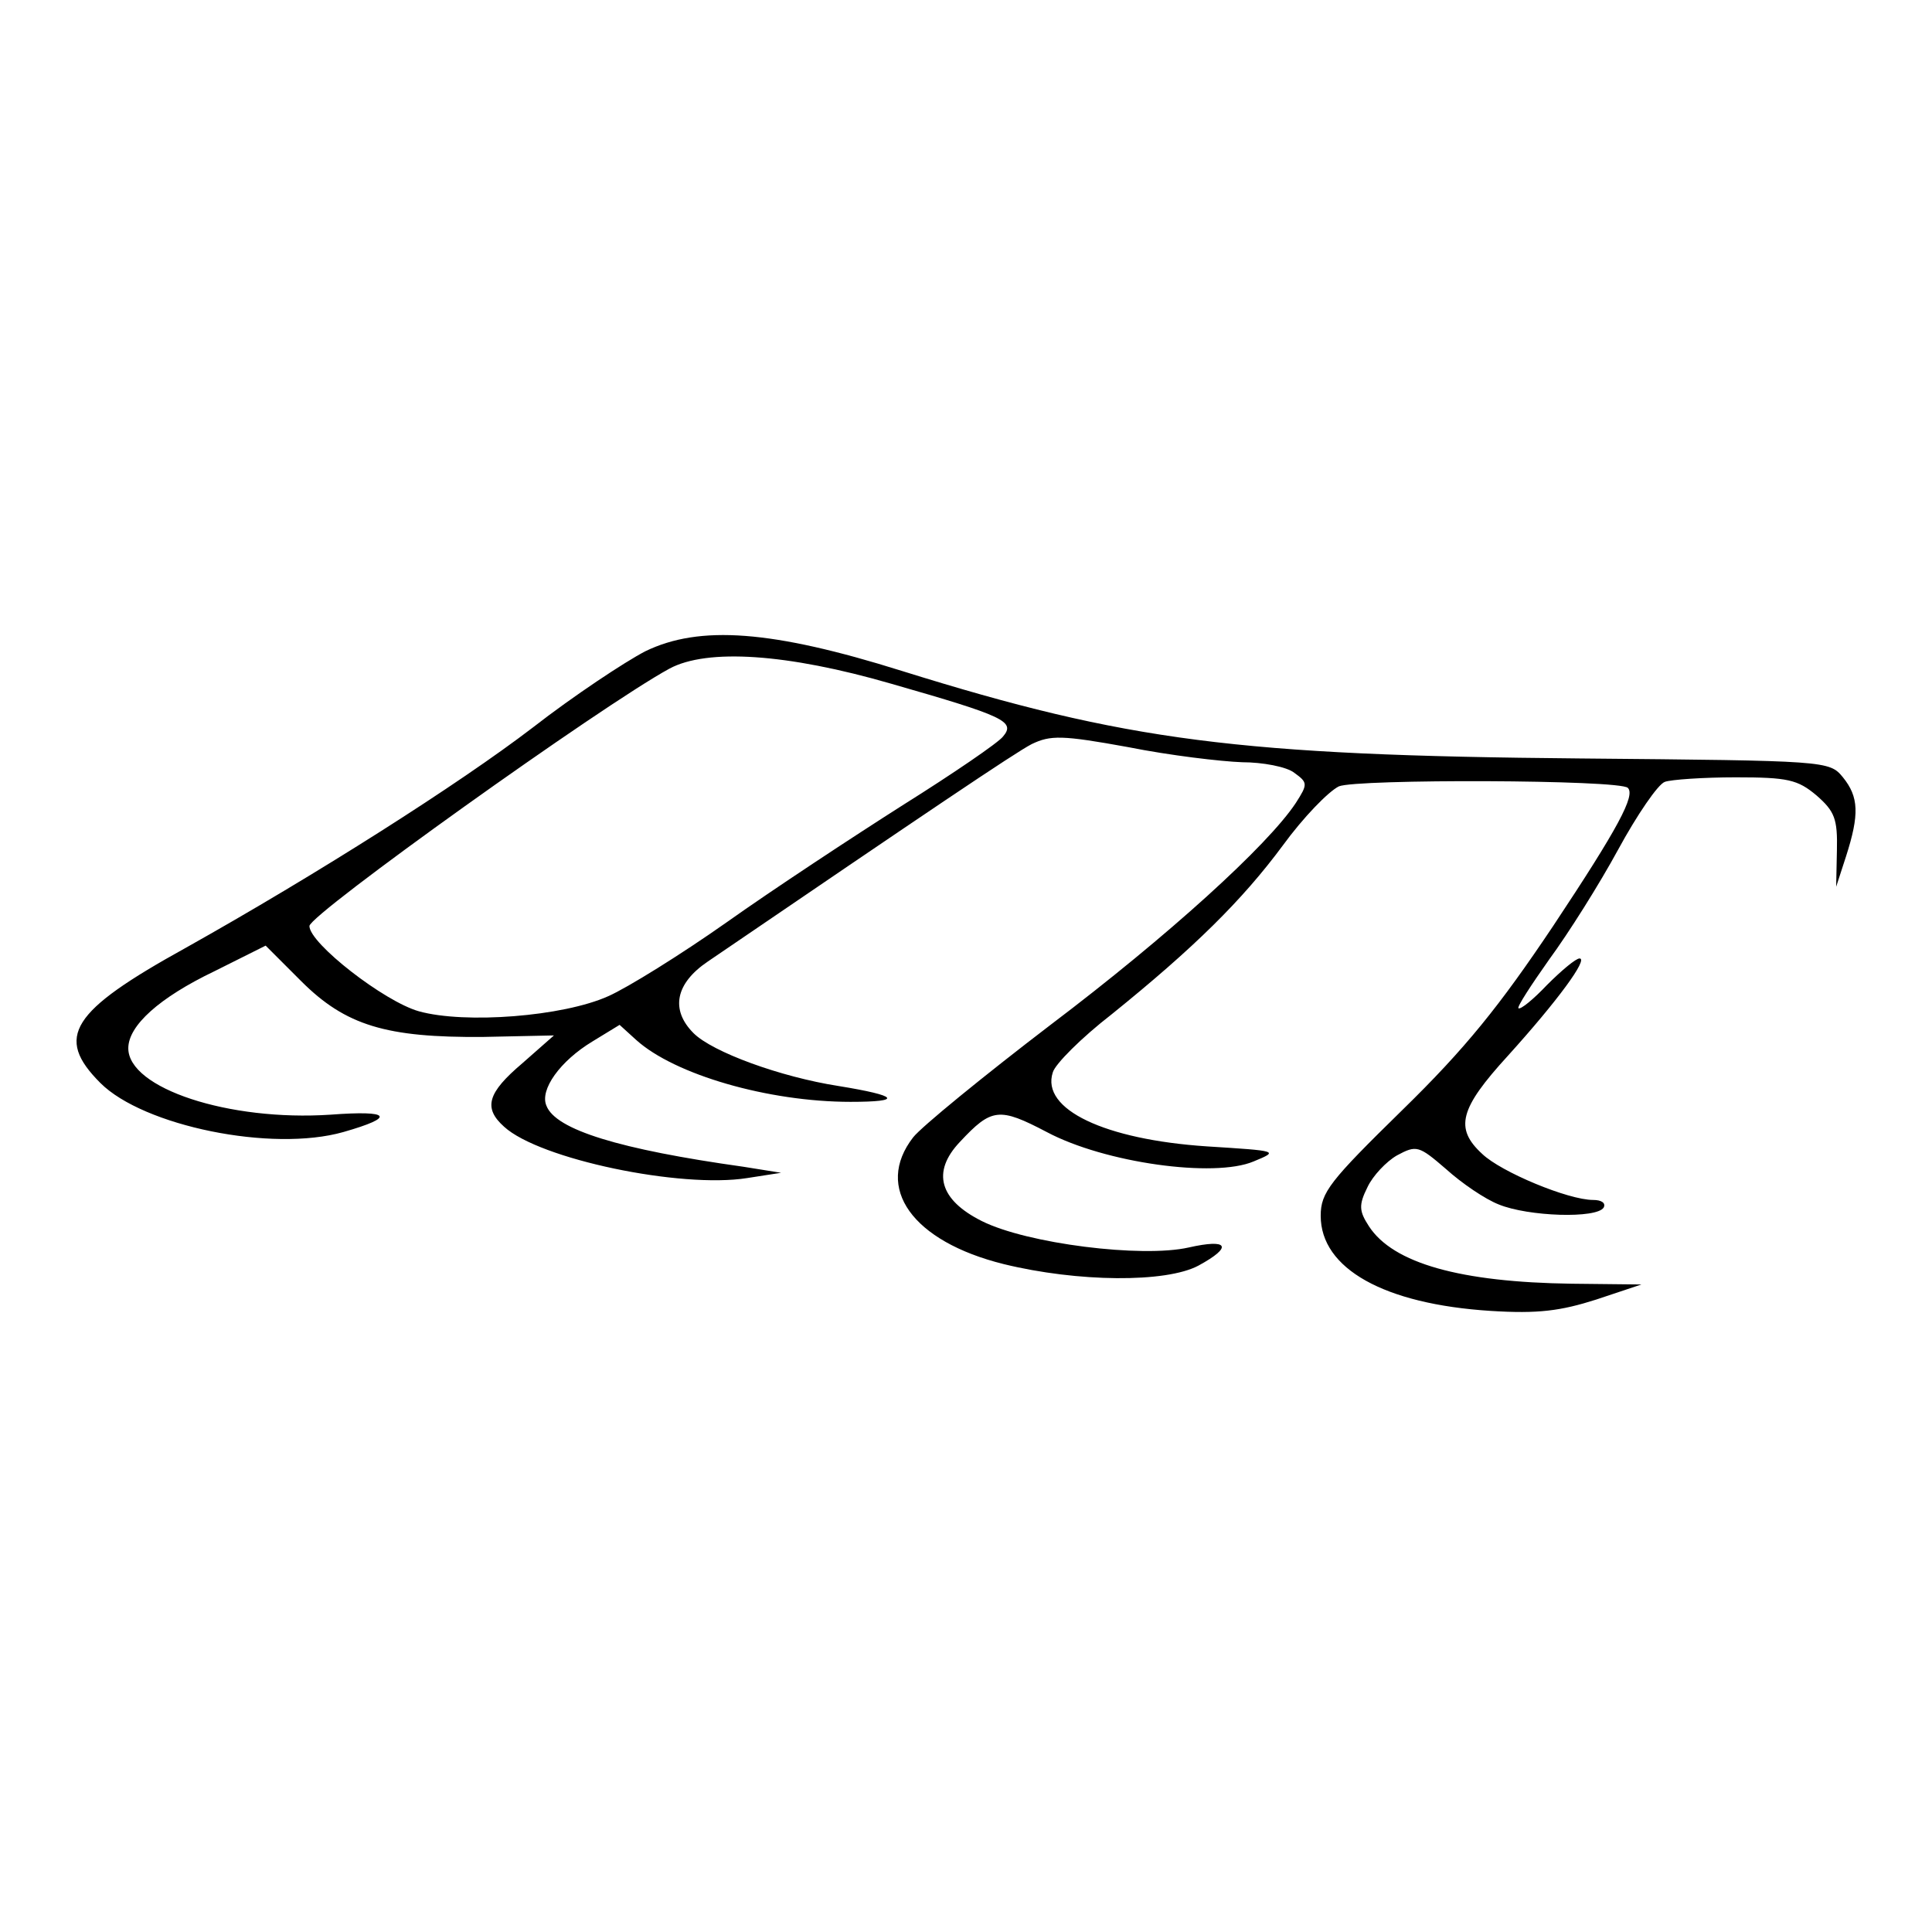 <?xml version="1.0" standalone="no"?>
<!DOCTYPE svg PUBLIC "-//W3C//DTD SVG 20010904//EN"
 "http://www.w3.org/TR/2001/REC-SVG-20010904/DTD/svg10.dtd">
<svg version="1.0" xmlns="http://www.w3.org/2000/svg"
 width="256pt" height="256pt" viewBox="0 0 256 256"
 preserveAspectRatio="xMidYMid meet">

<g transform="translate(0,256) scale(0.1,-0.1)"
fill="#000000" stroke="none">
<path d="M855 1697 c-27 -14 -95 -59 -149 -101 -98 -75 -287 -195 -460 -292
-152 -84 -174 -118 -113 -179 57 -57 227 -92 322 -65 70 20 63 29 -17 23 -135
-9 -268 35 -268 88 0 30 41 67 114 102 l68 34 47 -47 c59 -59 113 -75 241 -74
l94 2 -42 -37 c-46 -39 -52 -59 -24 -84 47 -43 234 -82 322 -68 l45 7 -50 8
c-164 23 -249 49 -261 81 -9 21 18 59 61 85 l36 22 22 -20 c51 -46 175 -82
284 -82 70 0 64 8 -16 21 -77 12 -167 45 -192 70 -31 31 -24 66 19 95 292 199
406 276 429 288 25 12 40 12 128 -4 55 -11 123 -19 151 -20 27 0 59 -6 69 -14
18 -13 18 -15 2 -40 -37 -56 -169 -176 -325 -294 -89 -68 -171 -135 -182 -149
-52 -67 -1 -138 120 -168 98 -24 215 -25 258 -2 46 25 40 36 -13 24 -62 -14
-214 5 -274 35 -56 28 -67 65 -29 105 42 45 52 46 115 13 77 -41 222 -61 274
-39 34 14 33 14 -62 20 -135 9 -220 49 -204 98 3 11 38 46 78 77 109 88 173
151 227 224 27 37 60 71 74 78 23 10 373 9 383 -2 10 -10 -12 -52 -99 -183
-71 -106 -116 -162 -200 -244 -96 -94 -108 -109 -108 -140 0 -70 84 -117 225
-126 63 -4 93 0 140 15 l60 20 -92 1 c-148 2 -237 27 -269 76 -13 20 -14 28
-2 52 7 15 25 34 39 42 26 14 29 13 65 -18 21 -19 52 -40 70 -47 39 -16 130
-19 139 -4 3 6 -3 10 -14 10 -33 0 -122 37 -147 61 -37 34 -30 60 34 130 66
73 107 129 95 129 -5 0 -24 -16 -43 -35 -18 -19 -35 -33 -38 -31 -2 2 17 31
41 65 25 34 66 99 91 145 25 46 53 87 62 90 8 3 51 6 94 6 69 0 82 -3 107 -24
24 -21 28 -31 27 -73 l-1 -48 13 40 c18 56 17 79 -4 105 -18 22 -21 22 -348
25 -453 4 -601 23 -899 116 -172 54 -268 61 -340 26z m326 -43 c150 -43 165
-50 148 -70 -6 -8 -66 -49 -133 -91 -66 -42 -171 -111 -233 -155 -61 -43 -132
-87 -157 -98 -60 -27 -190 -37 -251 -20 -46 13 -145 90 -145 113 1 16 387 292
477 341 50 27 156 20 294 -20z"/>
</g>
</svg>

